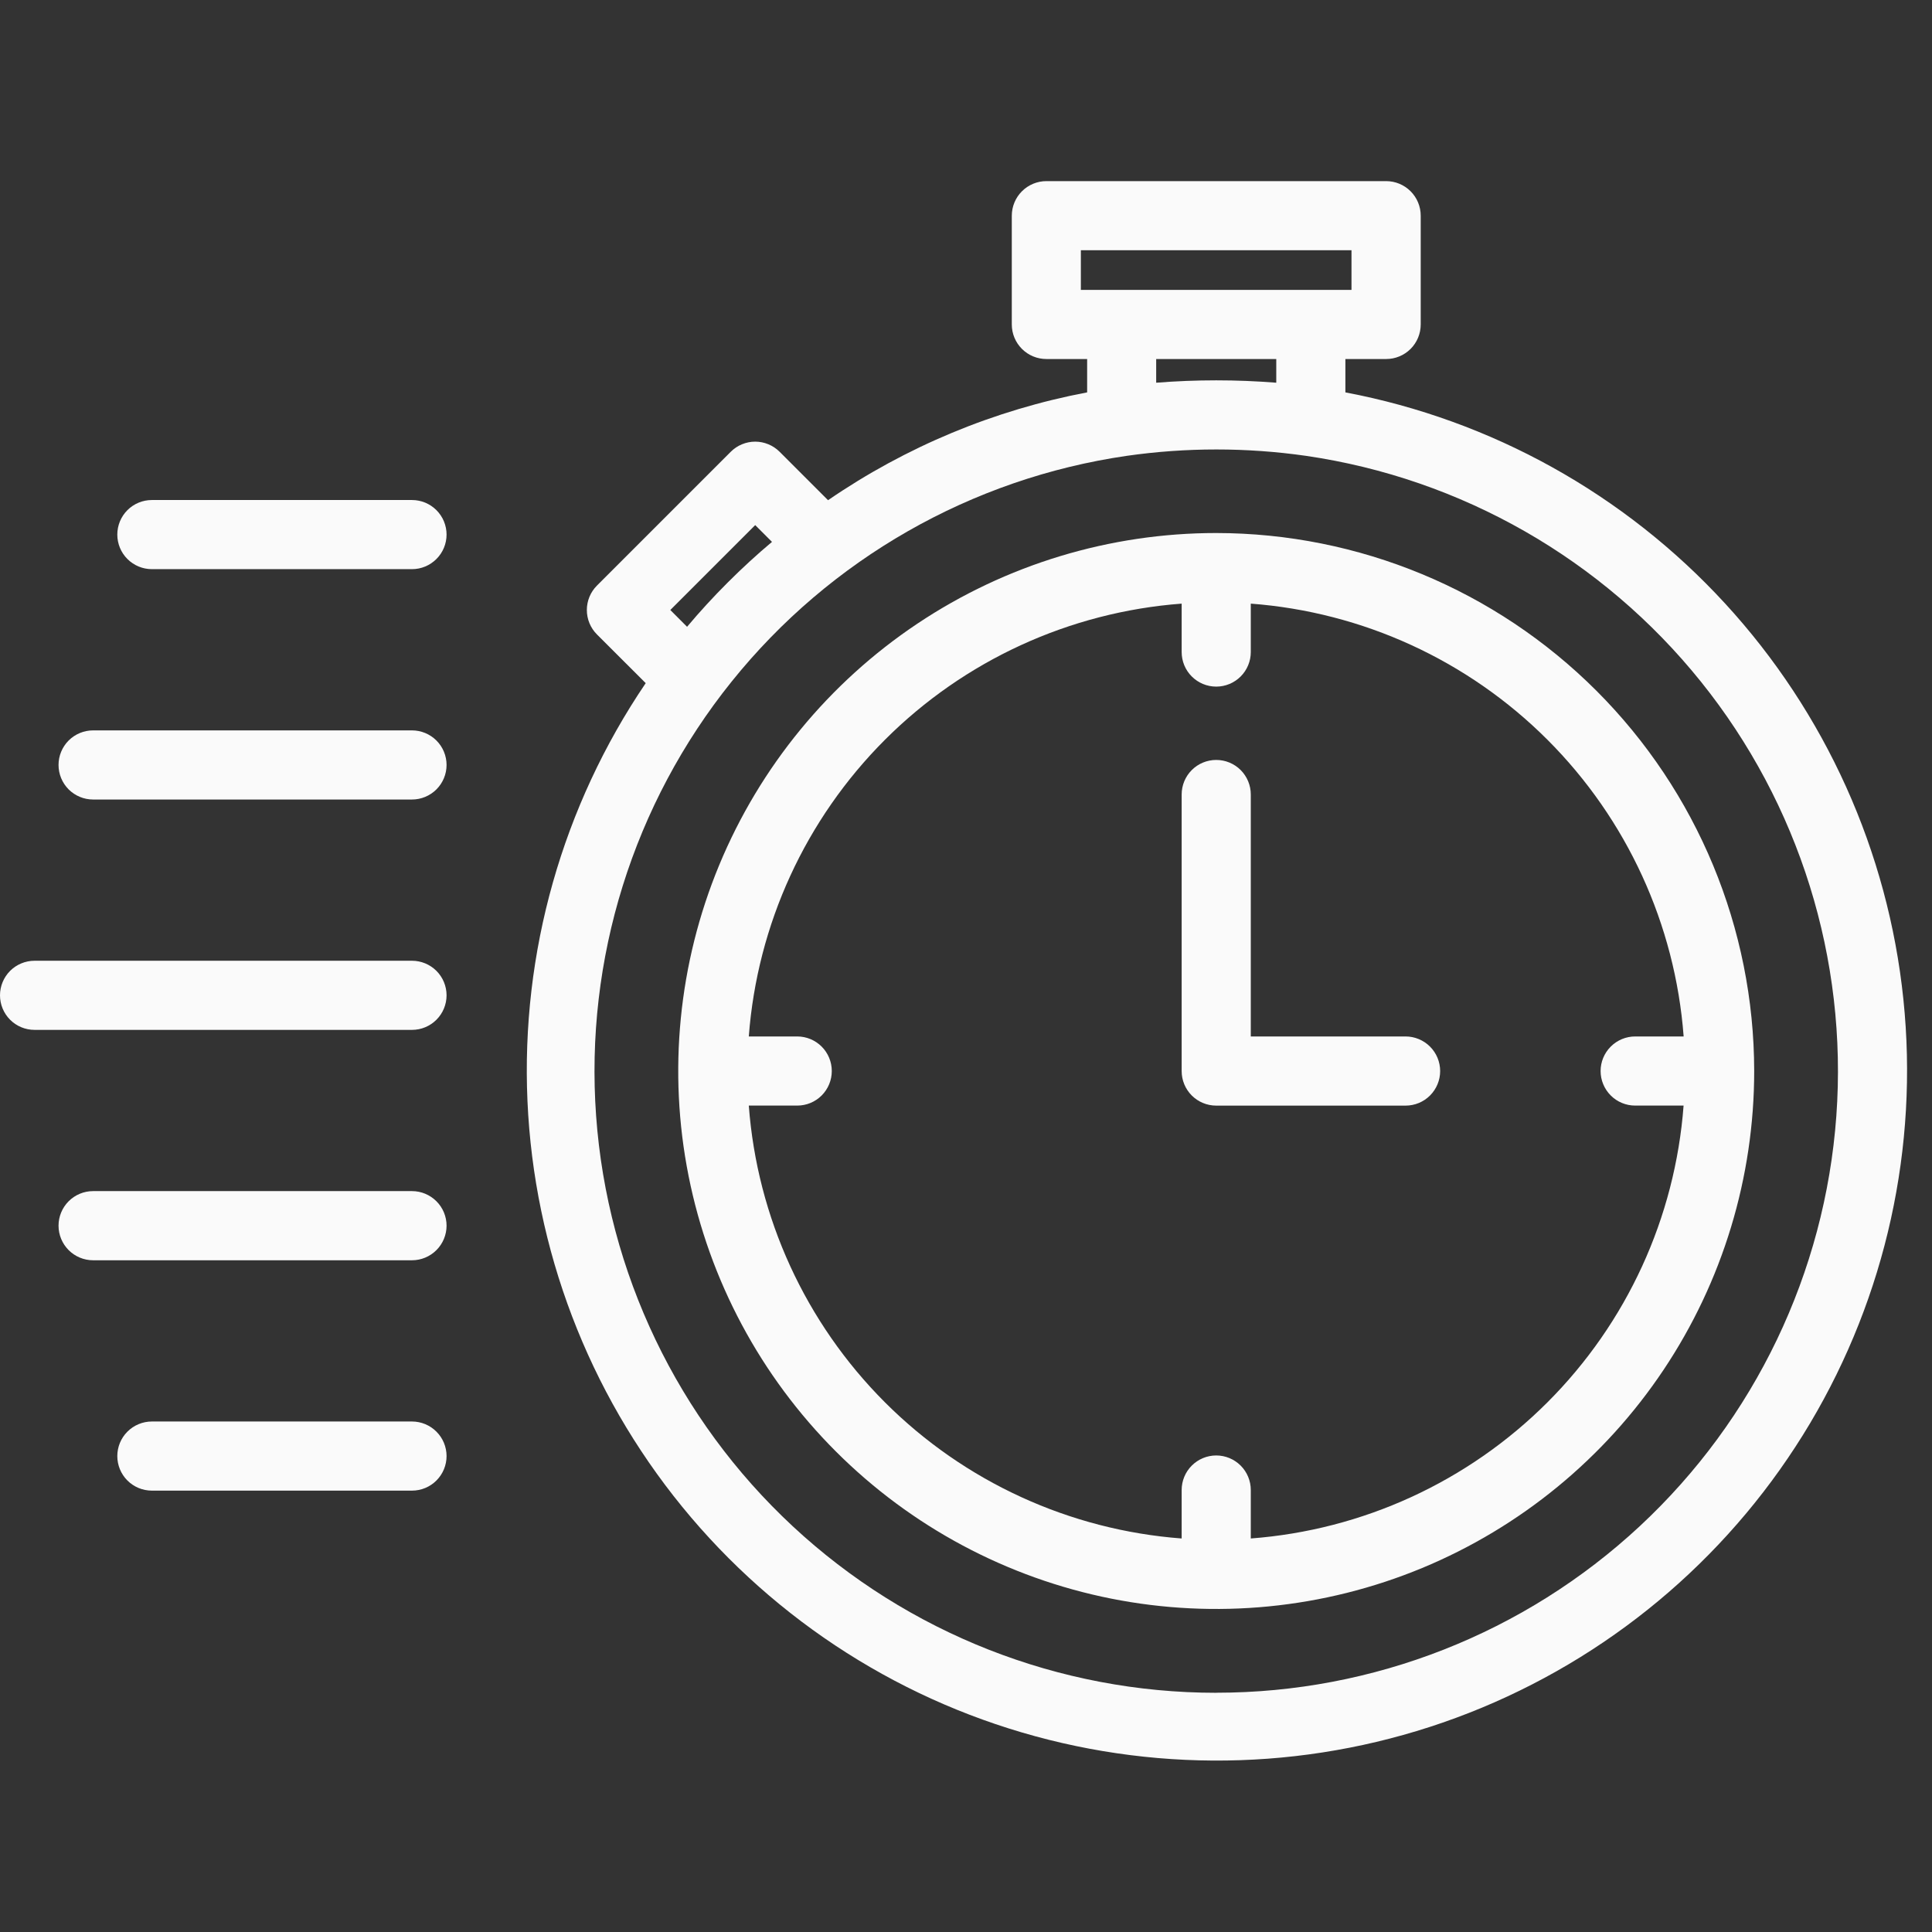 <svg width="64" height="64" viewBox="0 0 64 64" fill="none" xmlns="http://www.w3.org/2000/svg">
<rect x="0" y="0" width="64" height="64" fill="#333333" stroke="none"/>
<g clip-path="url(#clip0_156008_7455)">
<path d="M40.289 17.657C36.764 17.657 33.319 18.702 30.388 20.66C27.457 22.619 25.173 25.402 23.824 28.658C22.475 31.915 22.122 35.498 22.81 38.955C23.498 42.412 25.195 45.587 27.688 48.08C30.18 50.572 33.355 52.269 36.812 52.957C40.27 53.644 43.853 53.291 47.109 51.943C50.365 50.593 53.149 48.309 55.107 45.379C57.065 42.448 58.11 39.002 58.11 35.477C58.105 30.753 56.225 26.223 52.884 22.882C49.543 19.541 45.014 17.662 40.289 17.657ZM41.434 50.964V49.359C41.434 49.056 41.313 48.764 41.099 48.55C40.884 48.335 40.593 48.214 40.289 48.214C39.985 48.214 39.694 48.335 39.479 48.55C39.264 48.764 39.144 49.056 39.144 49.359V50.964C35.433 50.685 31.946 49.085 29.315 46.454C26.684 43.822 25.083 40.335 24.805 36.624H26.409C26.713 36.624 27.004 36.504 27.219 36.289C27.433 36.074 27.554 35.783 27.554 35.479C27.554 35.176 27.433 34.884 27.219 34.67C27.004 34.455 26.713 34.334 26.409 34.334H24.805C25.084 30.624 26.684 27.137 29.315 24.506C31.946 21.875 35.434 20.275 39.144 19.996V21.6C39.144 21.903 39.264 22.195 39.479 22.409C39.694 22.624 39.985 22.745 40.289 22.745C40.593 22.745 40.884 22.624 41.099 22.409C41.313 22.195 41.434 21.903 41.434 21.6V19.996C45.144 20.275 48.631 21.875 51.262 24.506C53.893 27.137 55.493 30.624 55.773 34.334H54.167C53.864 34.334 53.572 34.455 53.358 34.67C53.143 34.884 53.022 35.176 53.022 35.479C53.022 35.783 53.143 36.074 53.358 36.289C53.572 36.504 53.864 36.624 54.167 36.624H55.771C55.492 40.335 53.893 43.822 51.262 46.453C48.631 49.084 45.144 50.685 41.434 50.964Z" fill="#FAFAFA"/>
<path d="M44.568 12.998V11.893H45.918C46.068 11.893 46.217 11.864 46.356 11.806C46.495 11.749 46.621 11.664 46.728 11.558C46.834 11.452 46.918 11.325 46.976 11.186C47.033 11.047 47.063 10.899 47.063 10.748V7.145C47.063 6.841 46.942 6.55 46.727 6.335C46.513 6.121 46.221 6 45.918 6H34.663C34.359 6 34.068 6.121 33.853 6.336C33.638 6.55 33.518 6.841 33.517 7.145V10.748C33.517 11.052 33.638 11.343 33.853 11.558C34.068 11.773 34.359 11.893 34.663 11.893H36.013V12.998C32.935 13.581 30.012 14.797 27.43 16.57L25.826 14.966C25.72 14.86 25.594 14.775 25.455 14.718C25.316 14.66 25.167 14.63 25.017 14.63C24.866 14.63 24.717 14.66 24.578 14.718C24.439 14.775 24.313 14.86 24.207 14.966L19.775 19.398C19.56 19.612 19.44 19.904 19.44 20.207C19.44 20.511 19.56 20.802 19.775 21.017L21.39 22.63C18.629 26.703 17.255 31.557 17.473 36.472C17.691 41.388 19.489 46.102 22.599 49.914C25.71 53.726 29.968 56.433 34.739 57.632C39.511 58.831 44.542 58.459 49.086 56.571C53.629 54.683 57.442 51.38 59.959 47.151C62.475 42.923 63.56 37.996 63.052 33.102C62.545 28.208 60.472 23.609 57.142 19.987C53.812 16.365 49.402 13.914 44.568 12.998ZM35.805 8.29H44.77V9.603C31.762 9.603 48.545 9.603 35.805 9.603V8.29ZM42.278 11.893V12.678C40.954 12.573 39.624 12.573 38.3 12.678V11.893H42.278ZM25.017 17.395L25.573 17.951C25.072 18.371 24.583 18.82 24.106 19.297C23.63 19.772 23.18 20.263 22.76 20.763L22.205 20.207L25.017 17.395ZM40.289 56.076C35.084 56.076 30.072 54.105 26.26 50.559C22.449 47.014 20.122 42.157 19.747 36.965C19.372 31.774 20.976 26.633 24.238 22.576C27.499 18.519 32.176 15.848 37.327 15.1C39.295 14.819 41.292 14.819 43.26 15.1C48.41 15.85 53.085 18.523 56.344 22.58C59.604 26.637 61.207 31.778 60.831 36.969C60.454 42.16 58.127 47.015 54.316 50.56C50.505 54.104 45.493 56.075 40.289 56.074V56.076Z" fill="#FAFAFA"/>
<path d="M46.562 34.334H41.434V26.319C41.434 26.015 41.313 25.724 41.099 25.509C40.884 25.294 40.593 25.174 40.289 25.174C39.985 25.174 39.694 25.294 39.479 25.509C39.264 25.724 39.144 26.015 39.144 26.319V35.48C39.144 35.631 39.173 35.779 39.231 35.919C39.288 36.057 39.373 36.184 39.479 36.29C39.585 36.396 39.712 36.481 39.851 36.538C39.989 36.596 40.139 36.625 40.289 36.625H46.562C46.865 36.625 47.157 36.505 47.371 36.29C47.586 36.075 47.707 35.784 47.707 35.48C47.707 35.176 47.586 34.885 47.371 34.67C47.157 34.456 46.865 34.334 46.562 34.334Z" fill="#FAFAFA"/>
<path d="M13.648 16.564H5.031C4.727 16.564 4.436 16.684 4.221 16.899C4.006 17.114 3.886 17.405 3.886 17.709C3.886 18.012 4.006 18.304 4.221 18.518C4.436 18.733 4.727 18.854 5.031 18.854H13.648C13.951 18.854 14.242 18.733 14.457 18.518C14.672 18.304 14.793 18.012 14.793 17.709C14.793 17.405 14.672 17.114 14.457 16.899C14.242 16.684 13.951 16.564 13.648 16.564Z" fill="#FAFAFA"/>
<path d="M13.648 47.089H5.031C4.727 47.089 4.436 47.21 4.221 47.425C4.006 47.639 3.886 47.931 3.886 48.234C3.886 48.538 4.006 48.829 4.221 49.044C4.436 49.259 4.727 49.379 5.031 49.379H13.648C13.951 49.379 14.242 49.259 14.457 49.044C14.672 48.829 14.793 48.538 14.793 48.234C14.793 47.931 14.672 47.639 14.457 47.425C14.242 47.21 13.951 47.089 13.648 47.089Z" fill="#FAFAFA"/>
<path d="M13.648 24.195H3.084C2.78 24.195 2.489 24.316 2.274 24.53C2.06 24.745 1.939 25.036 1.939 25.34C1.939 25.644 2.06 25.935 2.274 26.15C2.489 26.364 2.78 26.485 3.084 26.485H13.648C13.951 26.485 14.242 26.364 14.457 26.15C14.672 25.935 14.793 25.644 14.793 25.34C14.793 25.036 14.672 24.745 14.457 24.53C14.242 24.316 13.951 24.195 13.648 24.195Z" fill="#FAFAFA"/>
<path d="M13.648 39.457H3.084C2.78 39.457 2.489 39.578 2.274 39.793C2.06 40.007 1.939 40.299 1.939 40.602C1.939 40.906 2.06 41.197 2.274 41.412C2.489 41.627 2.78 41.748 3.084 41.748H13.648C13.951 41.748 14.242 41.627 14.457 41.412C14.672 41.197 14.793 40.906 14.793 40.602C14.793 40.299 14.672 40.007 14.457 39.793C14.242 39.578 13.951 39.457 13.648 39.457Z" fill="#FAFAFA"/>
<path d="M13.648 31.826H1.145C0.841 31.826 0.55 31.947 0.335 32.161C0.121 32.376 0 32.667 0 32.971C0 33.275 0.121 33.566 0.335 33.781C0.55 33.996 0.841 34.116 1.145 34.116H13.648C13.951 34.116 14.242 33.996 14.457 33.781C14.672 33.566 14.793 33.275 14.793 32.971C14.793 32.667 14.672 32.376 14.457 32.161C14.242 31.947 13.951 31.826 13.648 31.826Z" fill="#FAFAFA"/>
</g>
<defs>
<clipPath id="clip0_156008_7455">
<rect width="64" height="64" fill="white"/>
</clipPath>
</defs>
</svg>
